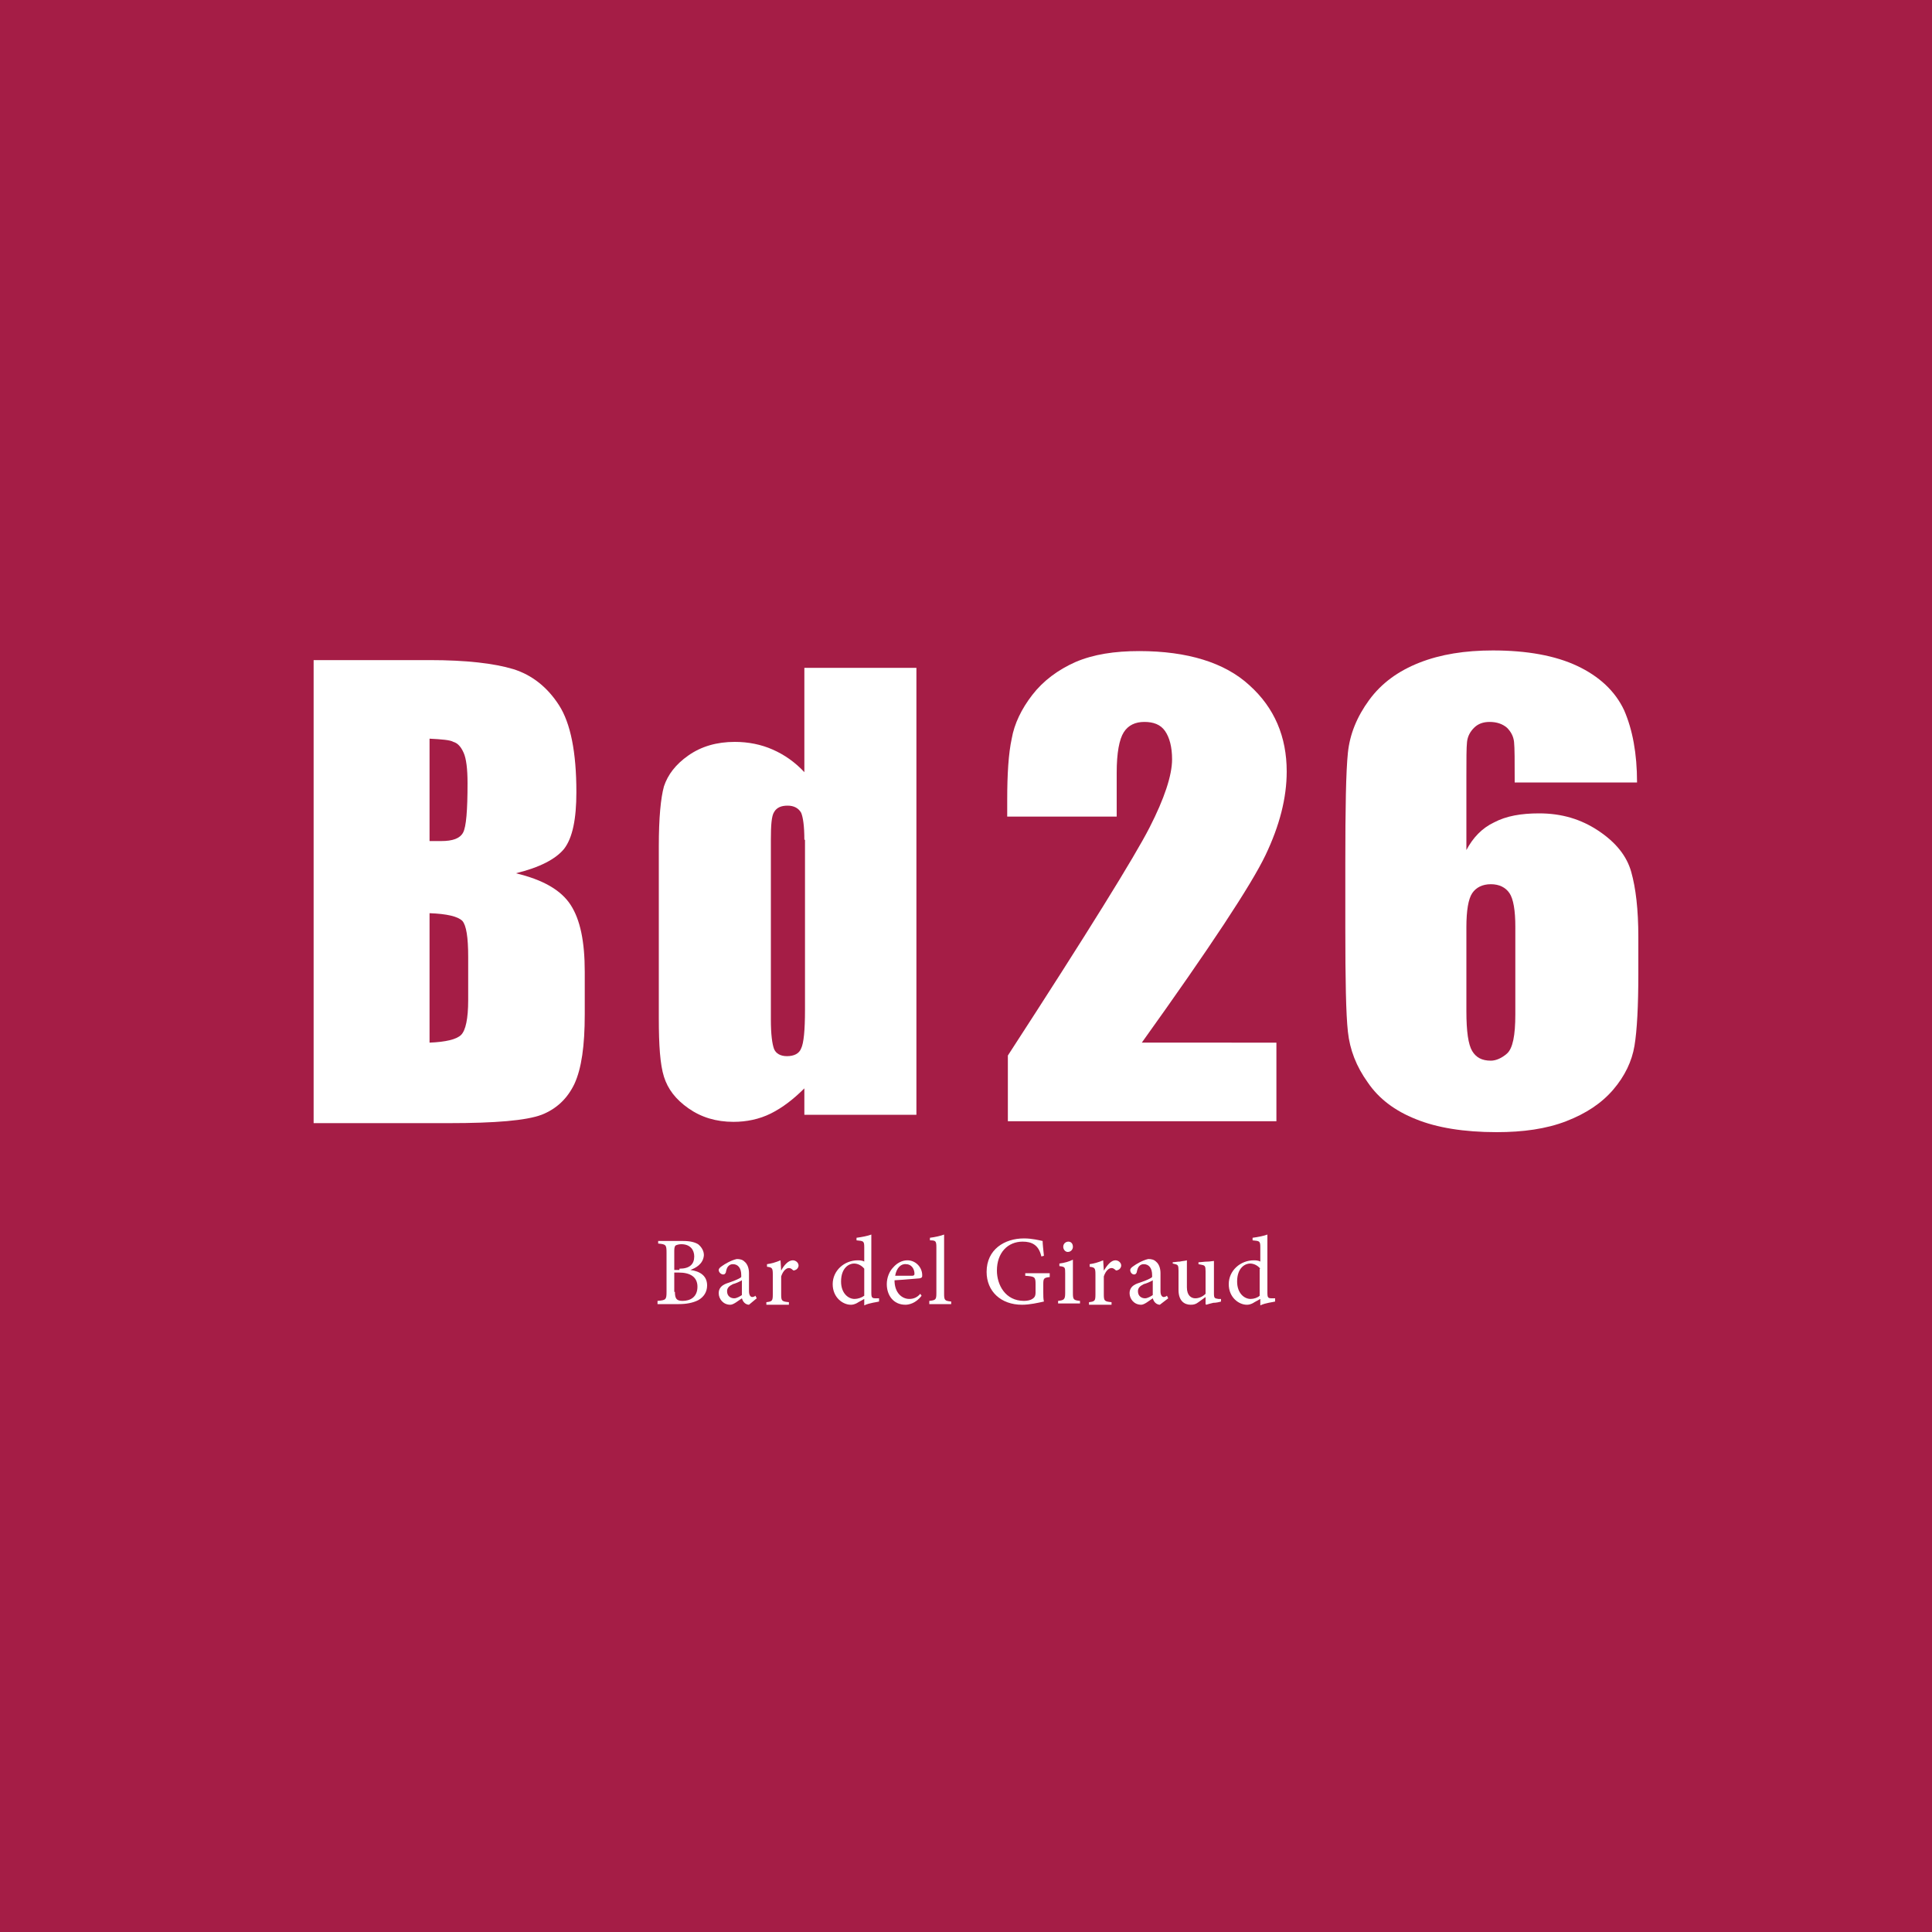 <?xml version="1.0" encoding="utf-8"?>
<!-- Generator: Adobe Illustrator 24.0.2, SVG Export Plug-In . SVG Version: 6.00 Build 0)  -->
<svg version="1.1" id="レイヤー_1" xmlns="http://www.w3.org/2000/svg" xmlns:xlink="http://www.w3.org/1999/xlink" x="0px"
	 y="0px" viewBox="0 0 300 300" style="enable-background:new 0 0 300 300;" xml:space="preserve">
<style type="text/css">
	.st0{fill:#A51D46;}
	.st1{fill:#FFFFFF;}
</style>
<g>
	<rect class="st0" width="300" height="300"/>
</g>
<g>
	<g>
		<rect x="26.9" y="74.8" class="st0" width="246.1" height="150.4"/>
	</g>
	<g>
		<g>
			<path class="st1" d="M48.7,102.5h18c5.7,0,10,0.5,13,1.4c2.9,0.9,5.3,2.8,7.1,5.6c1.8,2.8,2.7,7.3,2.7,13.5
				c0,4.2-0.6,7.1-1.9,8.8c-1.3,1.6-3.8,2.9-7.5,3.8c4.2,1,7,2.6,8.5,4.9c1.5,2.3,2.2,5.7,2.2,10.4v6.6c0,4.9-0.5,8.4-1.6,10.8
				c-1.1,2.3-2.8,3.9-5.1,4.8c-2.4,0.9-7.2,1.3-14.4,1.3H48.7V102.5z M66.7,114.7v15.9c0.8,0,1.4,0,1.8,0c1.8,0,2.9-0.4,3.4-1.3
				c0.5-0.9,0.7-3.5,0.7-7.7c0-2.2-0.2-3.8-0.6-4.7c-0.4-0.9-0.9-1.5-1.6-1.7C69.9,114.9,68.6,114.8,66.7,114.7z M66.7,141.8v20.1
				c2.5-0.1,4.2-0.5,4.9-1.2c0.7-0.7,1.1-2.5,1.1-5.4v-6.7c0-3.1-0.3-4.9-0.9-5.6C71.1,142.3,69.4,141.9,66.7,141.8z"/>
			<path class="st1" d="M142.3,103.5v69.6h-17.4V169c-1.7,1.7-3.4,3-5.2,3.9c-1.8,0.9-3.8,1.3-5.8,1.3c-2.7,0-5-0.7-7-2.1
				c-2-1.4-3.2-3-3.8-4.9c-0.6-1.9-0.8-4.9-0.8-9.1v-26.7c0-4.4,0.3-7.5,0.8-9.3c0.6-1.8,1.8-3.4,3.8-4.8c2-1.4,4.4-2.1,7.2-2.1
				c2.1,0,4.1,0.4,5.9,1.2c1.8,0.8,3.4,1.9,4.9,3.5v-16.2H142.3z M124.9,130.4c0-2.1-0.2-3.5-0.5-4.2c-0.4-0.7-1.1-1.1-2.1-1.1
				c-1,0-1.7,0.3-2.1,1c-0.4,0.6-0.5,2.1-0.5,4.3v27.9c0,2.3,0.2,3.8,0.5,4.6c0.3,0.7,1,1.1,2,1.1c1.1,0,1.9-0.4,2.2-1.2
				c0.4-0.8,0.6-2.8,0.6-6V130.4z"/>
			<path class="st1" d="M198.2,161.9v12.2h-41.7l0-10.2c12.4-19.1,19.7-30.9,22-35.4c2.3-4.5,3.5-8.1,3.5-10.6
				c0-1.9-0.4-3.4-1.1-4.4c-0.7-1-1.8-1.4-3.2-1.4c-1.4,0-2.5,0.5-3.2,1.6c-0.7,1.1-1.1,3.2-1.1,6.3v6.8h-17v-2.6
				c0-4,0.2-7.2,0.7-9.5c0.4-2.3,1.5-4.6,3.2-6.8c1.7-2.2,4-3.9,6.7-5.1c2.8-1.2,6.1-1.7,9.9-1.7c7.5,0,13.3,1.8,17.1,5.3
				c3.9,3.5,5.8,8,5.8,13.4c0,4.1-1.1,8.4-3.3,13c-2.2,4.6-8.6,14.3-19.2,29.1H198.2z"/>
			<path class="st1" d="M254.2,121.5h-19c0-3.3,0-5.4-0.1-6.3c-0.1-0.9-0.5-1.6-1.1-2.2c-0.7-0.6-1.6-0.9-2.7-0.9
				c-1,0-1.8,0.3-2.4,0.9c-0.6,0.6-1,1.3-1.1,2.2c-0.1,0.9-0.1,2.7-0.1,5.4v11.4c1-1.9,2.4-3.4,4.3-4.3c1.9-1,4.2-1.4,7-1.4
				c3.5,0,6.5,0.9,9.2,2.7c2.7,1.8,4.4,3.9,5.1,6.4c0.7,2.5,1.1,5.8,1.1,10.1v5.7c0,5-0.2,8.8-0.6,11.2c-0.4,2.4-1.5,4.7-3.3,6.8
				c-1.8,2.1-4.2,3.7-7.3,4.9c-3.1,1.2-6.7,1.7-10.8,1.7c-5.1,0-9.3-0.7-12.5-2c-3.3-1.3-5.8-3.2-7.5-5.7c-1.8-2.5-2.8-5.1-3.1-7.9
				c-0.3-2.7-0.4-8.1-0.4-16V134c0-8.5,0.1-14.2,0.4-17.1c0.3-2.9,1.4-5.6,3.3-8.2c1.9-2.6,4.5-4.5,7.8-5.8
				c3.3-1.3,7.1-1.9,11.4-1.9c5.3,0,9.7,0.8,13.1,2.4c3.4,1.6,5.9,3.9,7.3,6.9C253.5,113.3,254.2,117,254.2,121.5z M235.3,143.9
				c0-2.5-0.3-4.3-0.9-5.2c-0.6-0.9-1.6-1.4-2.9-1.4c-1.3,0-2.3,0.5-2.9,1.4c-0.6,0.9-0.9,2.7-0.9,5.3v13c0,3.2,0.3,5.2,0.9,6.2
				c0.6,1,1.5,1.5,2.9,1.5c0.8,0,1.7-0.4,2.5-1.1c0.9-0.8,1.3-2.8,1.3-6.1V143.9z"/>
		</g>
		<g>
			<path class="st1" d="M107.2,197.2c1.5,0.2,2.6,0.9,2.6,2.4c0,1-0.5,1.8-1.4,2.3c-0.8,0.4-1.8,0.6-3,0.6h-3.3V202
				c1.3-0.1,1.4-0.2,1.4-1.4v-6.1c0-1.2-0.1-1.3-1.3-1.4v-0.4h3.9c1.1,0,1.8,0.2,2.3,0.5c0.5,0.4,0.9,1,0.9,1.7
				C109.2,196.3,108,196.9,107.2,197.2L107.2,197.2z M105.5,197c1.6,0,2.3-0.7,2.3-1.9c0-1-0.6-1.9-2-1.9c-0.4,0-0.7,0.1-0.9,0.2
				c-0.1,0.1-0.2,0.3-0.2,0.8v3H105.5z M104.8,200.6c0,1.1,0.3,1.4,1.2,1.4c1.2,0,2.3-0.6,2.3-2.2c0-1.5-1.1-2.2-2.9-2.2h-0.7V200.6
				z"/>
			<path class="st1" d="M116.3,202.6c-0.2,0-0.5-0.1-0.7-0.3c-0.2-0.2-0.3-0.4-0.4-0.7c-0.6,0.4-1.3,1-1.8,1c-1.1,0-1.8-0.9-1.8-1.8
				c0-0.7,0.4-1.2,1.2-1.5c0.9-0.3,2-0.7,2.3-1v-0.3c0-1.1-0.5-1.7-1.3-1.7c-0.3,0-0.5,0.1-0.7,0.3c-0.2,0.2-0.3,0.5-0.4,1
				c-0.1,0.2-0.2,0.3-0.4,0.3c-0.3,0-0.7-0.3-0.7-0.7c0-0.2,0.2-0.4,0.5-0.6c0.4-0.3,1.4-0.9,2.3-1.1c0.5,0,0.9,0.1,1.2,0.4
				c0.5,0.4,0.7,1.1,0.7,1.8v2.8c0,0.7,0.3,0.9,0.5,0.9c0.2,0,0.4-0.1,0.5-0.2l0.2,0.4L116.3,202.6z M115.2,198.8
				c-0.3,0.2-1,0.5-1.4,0.6c-0.6,0.3-0.9,0.6-0.9,1.1c0,0.8,0.6,1.1,1.1,1.1c0.4,0,0.9-0.3,1.2-0.5V198.8z"/>
			<path class="st1" d="M121.3,197.3c0.4-0.8,1.1-1.6,1.8-1.6c0.5,0,0.9,0.4,0.9,0.8c0,0.3-0.2,0.6-0.5,0.7c-0.2,0.1-0.3,0.1-0.4,0
				c-0.2-0.2-0.4-0.3-0.6-0.3c-0.4,0-0.9,0.4-1.2,1.3v2.8c0,1,0.1,1.1,1.2,1.2v0.4H119v-0.4c0.9-0.1,1-0.2,1-1.2v-3.1
				c0-1-0.1-1.1-0.9-1.2v-0.4c0.7-0.1,1.4-0.3,2.1-0.6L121.3,197.3L121.3,197.3z"/>
			<path class="st1" d="M136.5,202.1c-0.3,0.1-1.5,0.2-2.3,0.6v-1l-0.9,0.5c-0.6,0.4-1,0.4-1.2,0.4c-1.2,0-2.8-1.1-2.8-3.2
				c0-2.1,1.8-3.7,3.9-3.7c0.2,0,0.7,0,1,0.2v-2.2c0-1-0.1-1-1.2-1.1v-0.4c0.8-0.1,1.8-0.3,2.3-0.5v9c0,0.8,0.1,0.9,0.7,0.9l0.5,0
				V202.1z M134.2,197c-0.4-0.5-1-0.8-1.6-0.8c-0.7,0-2,0.6-2,2.8c0,1.8,1.1,2.7,2.1,2.7c0.5,0,1.1-0.2,1.5-0.5V197z"/>
			<path class="st1" d="M143.1,201.2c-0.9,1.2-2,1.4-2.5,1.4c-1.9,0-2.9-1.5-2.9-3.2c0-1,0.4-2,1-2.6c0.6-0.7,1.4-1.1,2.2-1.1h0
				c1.3,0,2.3,1.1,2.3,2.3c0,0.3,0,0.4-0.4,0.5c-0.2,0-2.1,0.2-3.9,0.3c0,2,1.2,2.9,2.3,2.9c0.6,0,1.2-0.2,1.7-0.8L143.1,201.2z
				 M139,198.1c0.8,0,1.7,0,2.6,0c0.3,0,0.4-0.1,0.4-0.3c0-0.8-0.5-1.5-1.3-1.5C139.9,196.2,139.2,196.9,139,198.1z"/>
			<path class="st1" d="M144.3,202.4v-0.4c1-0.1,1.1-0.2,1.1-1.2v-7.1c0-1-0.1-1.1-1-1.1v-0.4c0.8-0.1,1.7-0.3,2.2-0.5v9.2
				c0,1,0.1,1.1,1.1,1.2v0.4H144.3z"/>
			<path class="st1" d="M163,198.3c-0.9,0.1-1,0.2-1,1.1v1.3c0,0.5,0,1,0.1,1.4c-0.9,0.2-2.2,0.5-3.4,0.5c-3.3,0-5.5-2.1-5.5-5.1
				c0-3.5,2.8-5.2,5.8-5.2c1.3,0,2.4,0.3,2.9,0.4c0,0.5,0.1,1.3,0.2,2.3l-0.4,0.1c-0.4-1.8-1.5-2.3-2.9-2.3c-2.3,0-4,1.7-4,4.5
				c0,2.2,1.3,4.7,4.2,4.7c0.5,0,1-0.1,1.3-0.3c0.3-0.2,0.5-0.4,0.5-1v-1.3c0-1.1-0.1-1.2-1.6-1.3v-0.4h3.8V198.3z"/>
			<path class="st1" d="M164.3,202.4v-0.4c0.9-0.1,1.1-0.2,1.1-1.2v-3.1c0-0.9,0-1-0.9-1.1v-0.4c0.8-0.1,1.5-0.3,2.1-0.6v5.2
				c0,1,0.1,1.1,1.1,1.2v0.4H164.3z M165.1,193.6c0-0.5,0.4-0.8,0.8-0.8c0.4,0,0.7,0.3,0.7,0.8c0,0.4-0.3,0.8-0.8,0.8
				C165.4,194.4,165.1,194,165.1,193.6z"/>
			<path class="st1" d="M171.4,197.3c0.5-0.8,1.1-1.6,1.8-1.6c0.5,0,0.9,0.4,0.9,0.8c0,0.3-0.2,0.6-0.5,0.7c-0.2,0.1-0.3,0.1-0.4,0
				c-0.2-0.2-0.4-0.3-0.6-0.3c-0.4,0-0.9,0.4-1.2,1.3v2.8c0,1,0.1,1.1,1.2,1.2v0.4h-3.5v-0.4c0.9-0.1,1-0.2,1-1.2v-3.1
				c0-1-0.1-1.1-0.9-1.2v-0.4c0.7-0.1,1.4-0.3,2.1-0.6L171.4,197.3L171.4,197.3z"/>
			<path class="st1" d="M180.1,202.6c-0.2,0-0.5-0.1-0.7-0.3c-0.2-0.2-0.3-0.4-0.4-0.7c-0.6,0.4-1.3,1-1.8,1c-1.1,0-1.8-0.9-1.8-1.8
				c0-0.7,0.4-1.2,1.2-1.5c0.9-0.3,2-0.7,2.3-1v-0.3c0-1.1-0.5-1.7-1.3-1.7c-0.3,0-0.5,0.1-0.7,0.3c-0.2,0.2-0.3,0.5-0.4,1
				c-0.1,0.2-0.2,0.3-0.4,0.3c-0.3,0-0.6-0.3-0.6-0.7c0-0.2,0.2-0.4,0.5-0.6c0.4-0.3,1.4-0.9,2.3-1.1c0.5,0,0.9,0.1,1.2,0.4
				c0.5,0.4,0.7,1.1,0.7,1.8v2.8c0,0.7,0.3,0.9,0.5,0.9c0.2,0,0.4-0.1,0.5-0.2l0.2,0.4L180.1,202.6z M179,198.8
				c-0.3,0.2-1,0.5-1.4,0.6c-0.6,0.3-0.9,0.6-0.9,1.1c0,0.8,0.6,1.1,1.1,1.1c0.4,0,0.9-0.3,1.2-0.5V198.8z"/>
			<path class="st1" d="M189.6,202.1c-0.3,0.1-0.8,0.2-1.2,0.2c-0.4,0.1-0.8,0.2-1.1,0.3l-0.1-0.1v-1.1c-0.4,0.3-0.7,0.5-1.1,0.8
				c-0.4,0.3-0.7,0.4-1.2,0.4c-1,0-1.9-0.6-1.9-2.3v-3c0-0.8-0.1-0.9-0.5-1l-0.4-0.1V196c0.3,0,0.7-0.1,1.1-0.1
				c0.4-0.1,0.8-0.1,1.1-0.2c0,0.5,0,1.2,0,2.2v2c0,1.3,0.7,1.7,1.3,1.7c0.5,0,1.1-0.2,1.6-0.7v-3.5c0-0.8-0.1-0.9-0.6-1l-0.5-0.1
				V196c0.4,0,0.9-0.1,1.4-0.1c0.4,0,0.8-0.1,1-0.1v5c0,0.8,0.1,0.8,0.7,0.9l0.4,0V202.1z"/>
			<path class="st1" d="M198,202.1c-0.3,0.1-1.5,0.2-2.3,0.6v-1l-0.9,0.5c-0.6,0.4-1,0.4-1.2,0.4c-1.2,0-2.8-1.1-2.8-3.2
				c0-2.1,1.8-3.7,3.9-3.7c0.2,0,0.7,0,1,0.2v-2.2c0-1-0.1-1-1.2-1.1v-0.4c0.8-0.1,1.8-0.3,2.3-0.5v9c0,0.8,0.1,0.9,0.7,0.9l0.5,0
				V202.1z M195.7,197c-0.4-0.5-1-0.8-1.6-0.8c-0.7,0-2,0.6-2,2.8c0,1.8,1.1,2.7,2.1,2.7c0.5,0,1.1-0.2,1.4-0.5V197z"/>
		</g>
	</g>
</g>
</svg>
